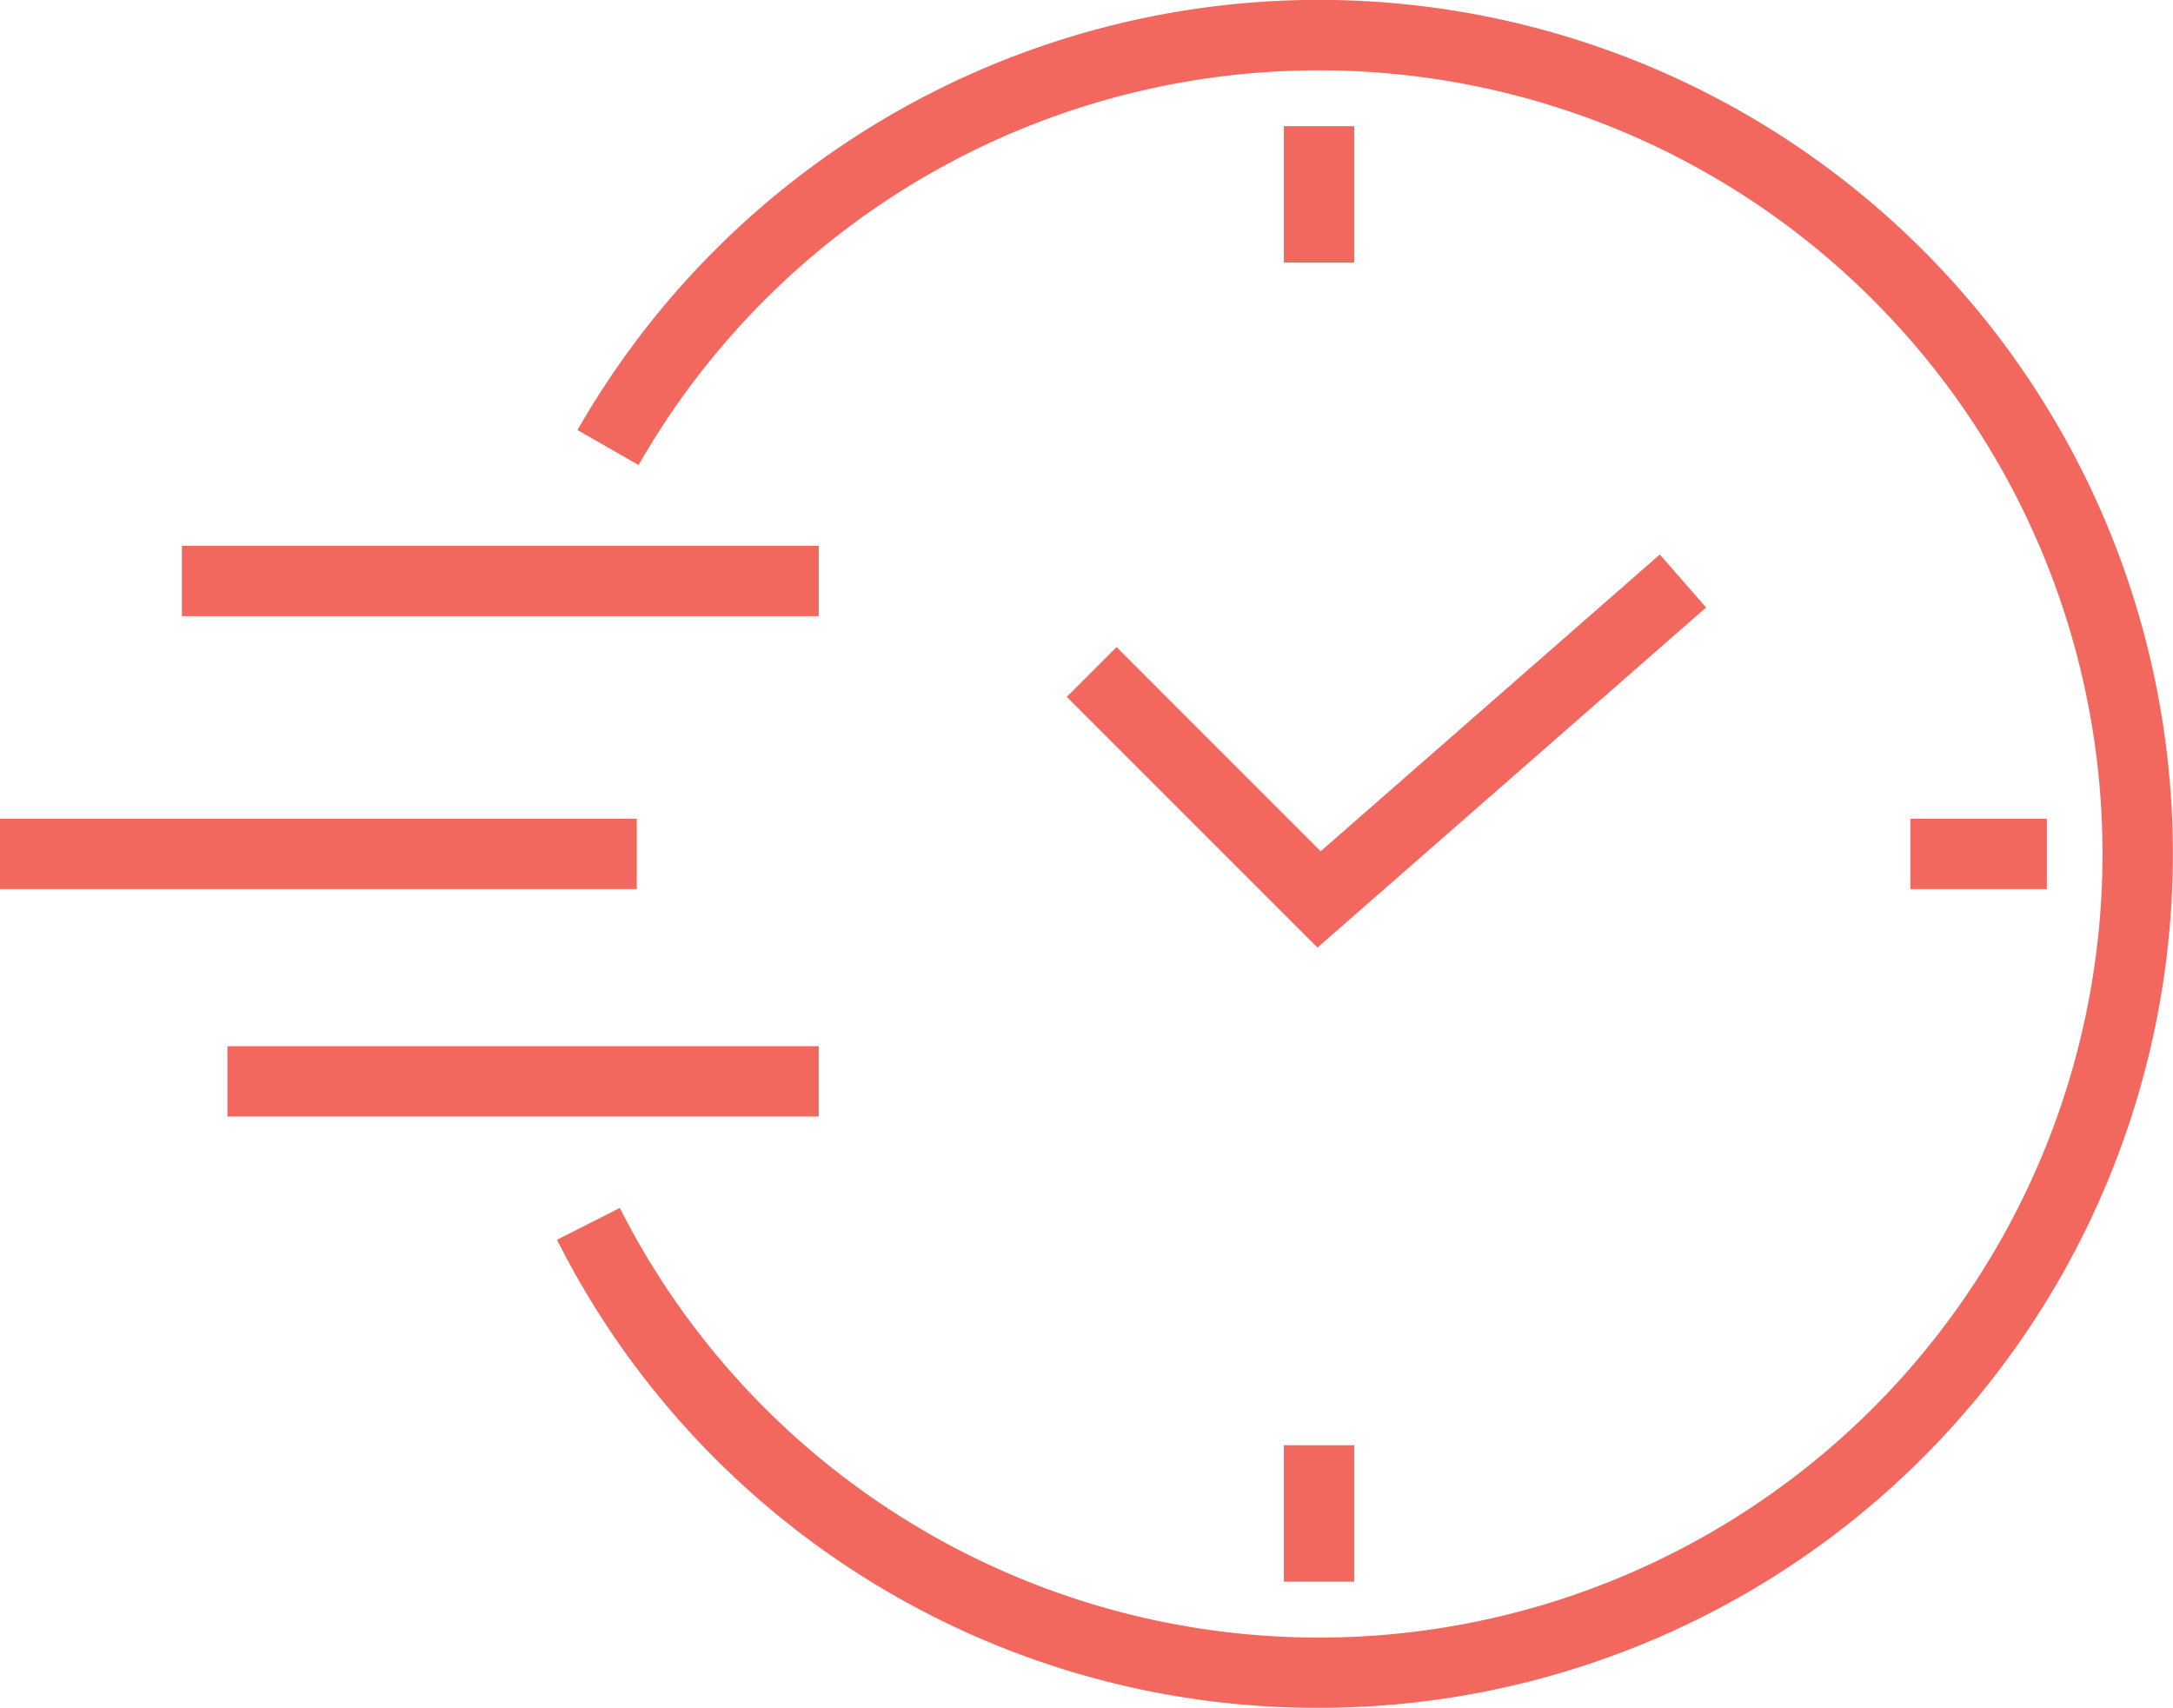 <svg xmlns="http://www.w3.org/2000/svg" width="87.709" height="68.933" viewBox="0 0 87.709 68.933"><defs><style>.a{fill:#f2685e;}</style></defs><g transform="translate(-93.115 -410.237)"><path class="a" d="M124.554,437.183l-10.119-10.119,2.008-2.01,8.24,8.241,13.688-11.977,1.869,2.138Z" transform="translate(21.739 11.3)"/><rect class="a" width="2.84" height="5.507" transform="translate(144.936 415.329)"/><rect class="a" width="2.84" height="5.508" transform="translate(144.936 468.57)"/><rect class="a" width="5.509" height="2.84" transform="translate(170.223 443.283)"/><rect class="a" width="25.703" height="2.84" transform="translate(93.115 443.283)"/><rect class="a" width="25.703" height="2.84" transform="translate(100.458 432.267)"/><rect class="a" width="23.866" height="2.84" transform="translate(102.294 452.463)"/><path class="a" d="M135,479.17a34.334,34.334,0,0,1-30.755-18.892l2.535-1.285a31.629,31.629,0,1,0,.759-29.986l-2.466-1.412A34.469,34.469,0,1,1,135,479.17Z" transform="translate(11.352)"/></g></svg>